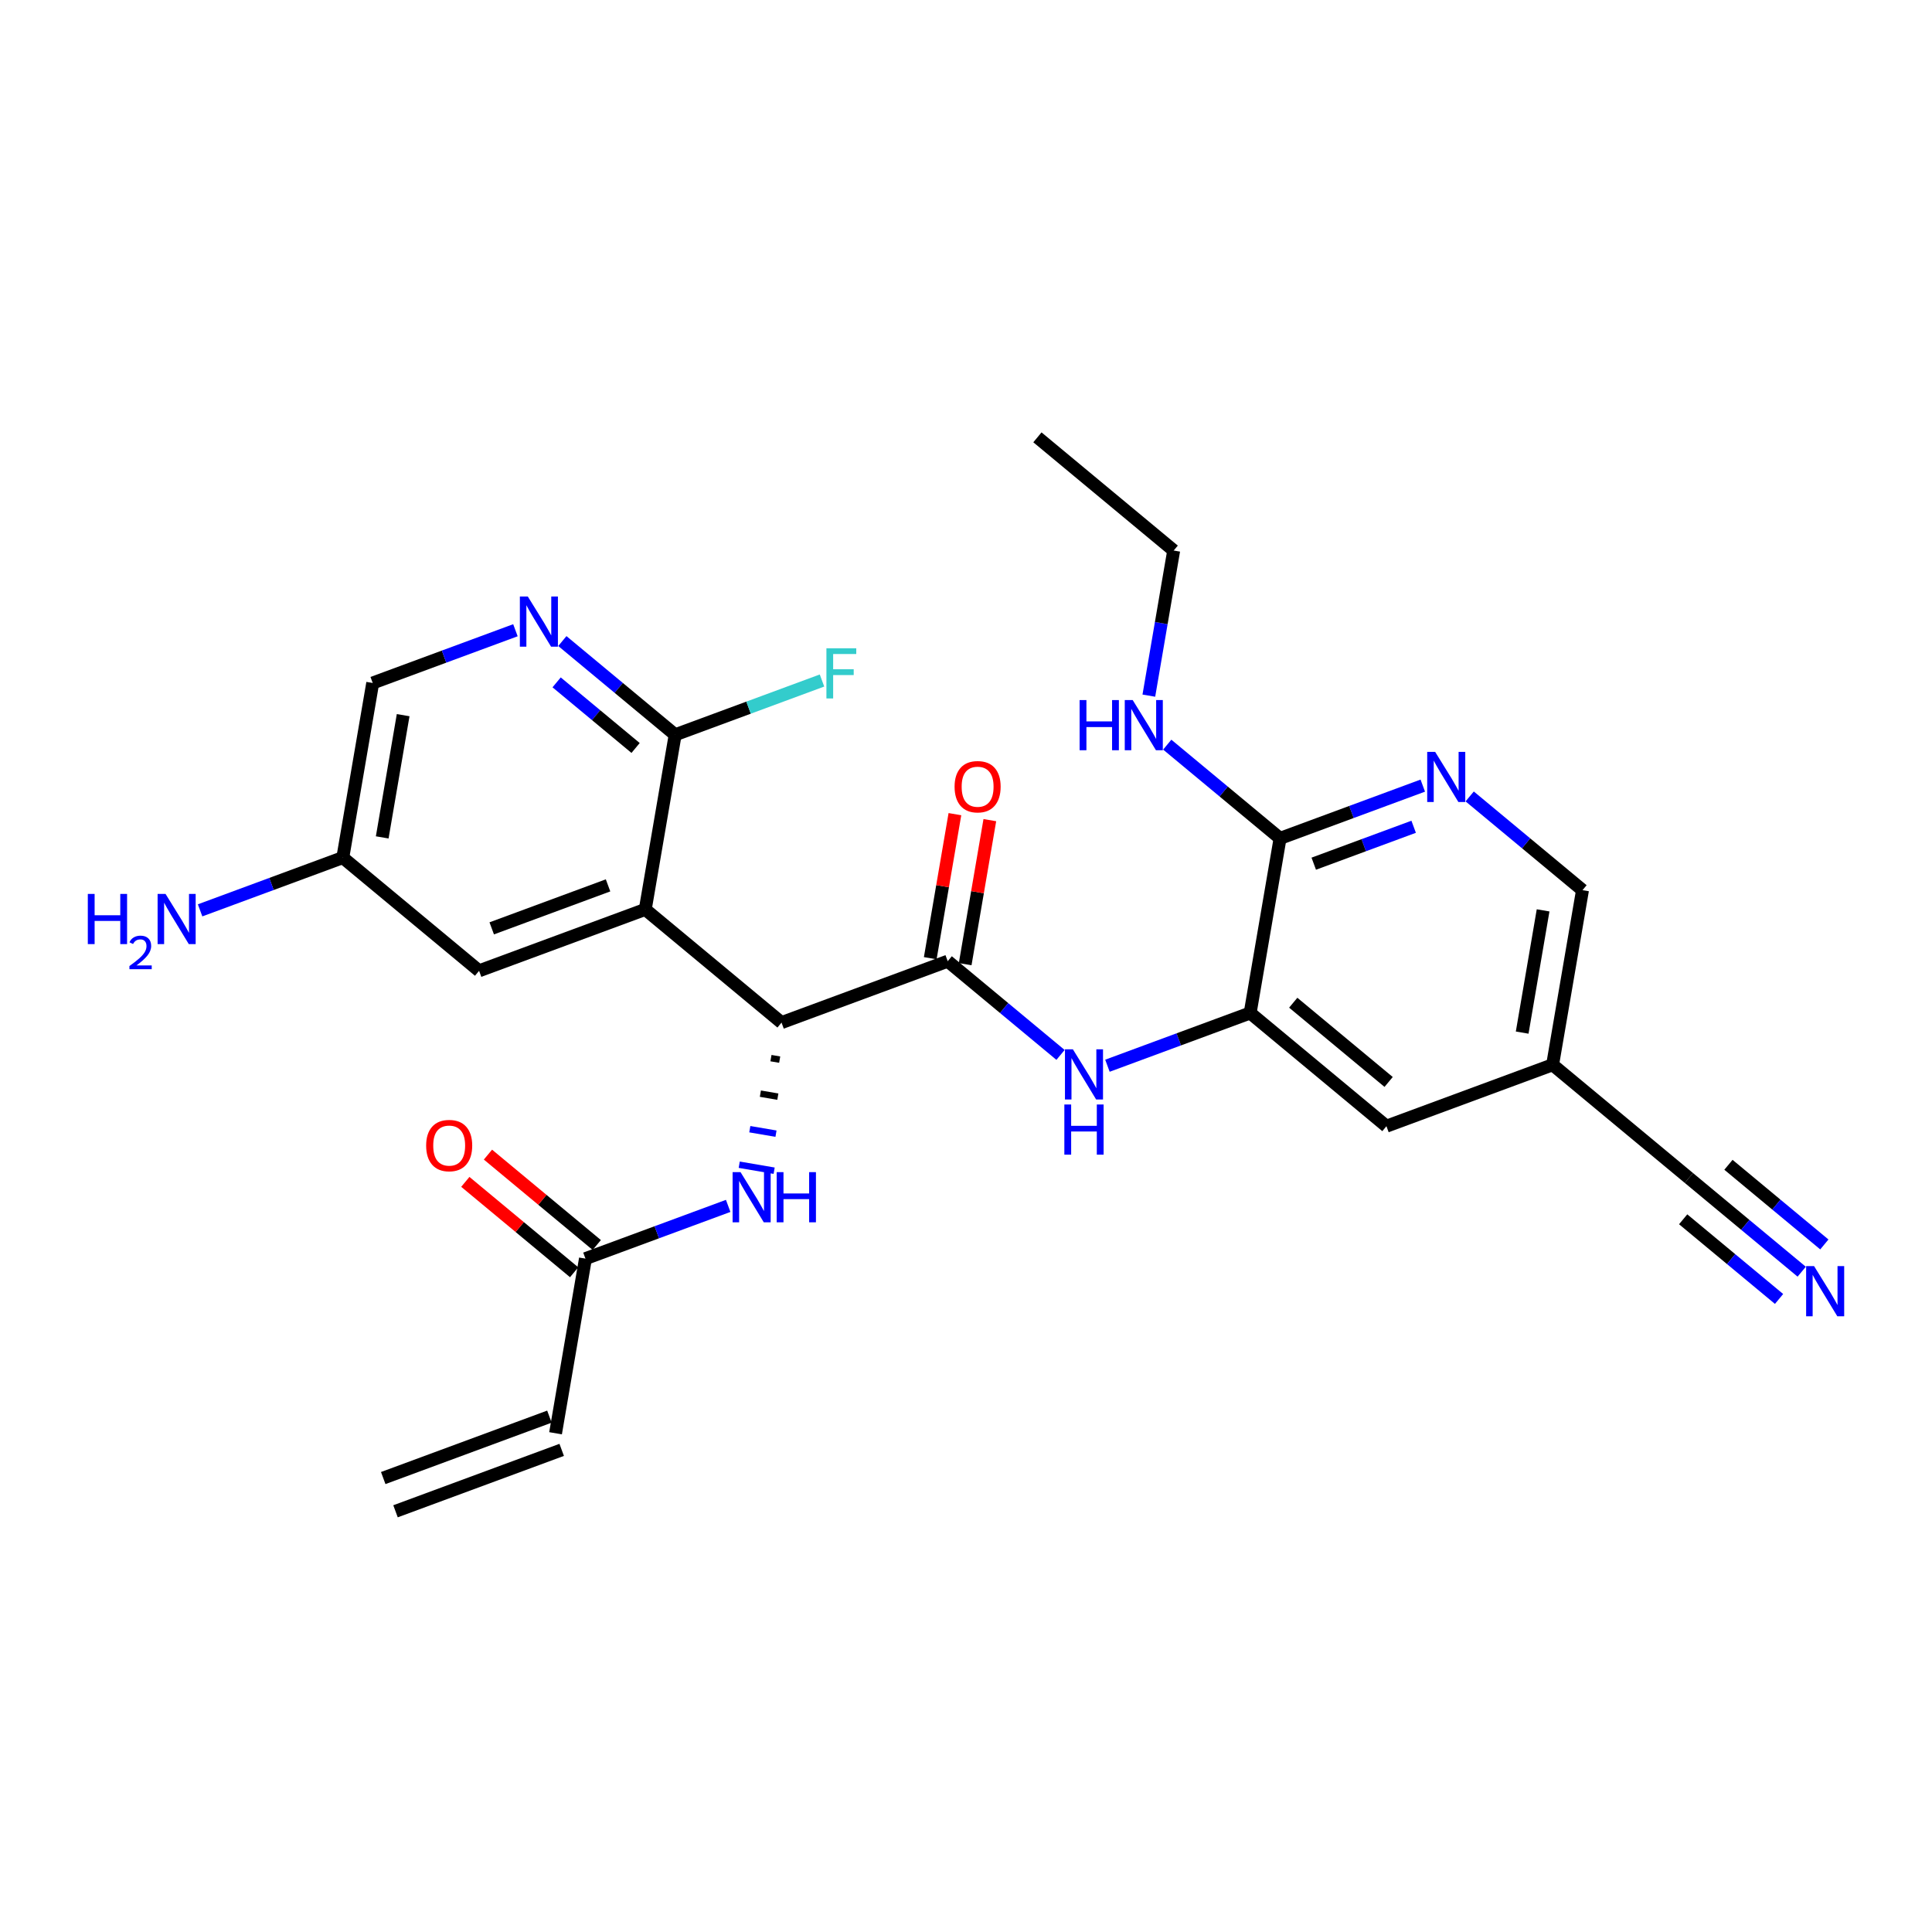 <?xml version='1.0' encoding='iso-8859-1'?>
<svg version='1.1' baseProfile='full'
              xmlns='http://www.w3.org/2000/svg'
                      xmlns:rdkit='http://www.rdkit.org/xml'
                      xmlns:xlink='http://www.w3.org/1999/xlink'
                  xml:space='preserve'
width='300px' height='300px' viewBox='0 0 300 300'>
<!-- END OF HEADER -->
<rect style='opacity:1.0;fill:#FFFFFF;stroke:none' width='300' height='300' x='0' y='0'> </rect>
<rect style='opacity:1.0;fill:#FFFFFF;stroke:none' width='300' height='300' x='0' y='0'> </rect>
<path class='bond-0 atom-0 atom-1' d='M 61.416,234.672 L 87.219,225.135' style='fill:none;fill-rule:evenodd;stroke:#000000;stroke-width:2.0px;stroke-linecap:butt;stroke-linejoin:miter;stroke-opacity:1' />
<path class='bond-0 atom-0 atom-1' d='M 59.508,229.511 L 85.312,219.975' style='fill:none;fill-rule:evenodd;stroke:#000000;stroke-width:2.0px;stroke-linecap:butt;stroke-linejoin:miter;stroke-opacity:1' />
<path class='bond-1 atom-1 atom-2' d='M 86.266,222.555 L 90.909,195.44' style='fill:none;fill-rule:evenodd;stroke:#000000;stroke-width:2.0px;stroke-linecap:butt;stroke-linejoin:miter;stroke-opacity:1' />
<path class='bond-2 atom-2 atom-3' d='M 92.667,193.324 L 84.219,186.306' style='fill:none;fill-rule:evenodd;stroke:#000000;stroke-width:2.0px;stroke-linecap:butt;stroke-linejoin:miter;stroke-opacity:1' />
<path class='bond-2 atom-2 atom-3' d='M 84.219,186.306 L 75.77,179.288' style='fill:none;fill-rule:evenodd;stroke:#FF0000;stroke-width:2.0px;stroke-linecap:butt;stroke-linejoin:miter;stroke-opacity:1' />
<path class='bond-2 atom-2 atom-3' d='M 89.151,197.556 L 80.703,190.538' style='fill:none;fill-rule:evenodd;stroke:#000000;stroke-width:2.0px;stroke-linecap:butt;stroke-linejoin:miter;stroke-opacity:1' />
<path class='bond-2 atom-2 atom-3' d='M 80.703,190.538 L 72.255,183.52' style='fill:none;fill-rule:evenodd;stroke:#FF0000;stroke-width:2.0px;stroke-linecap:butt;stroke-linejoin:miter;stroke-opacity:1' />
<path class='bond-3 atom-2 atom-4' d='M 90.909,195.44 L 101.99,191.345' style='fill:none;fill-rule:evenodd;stroke:#000000;stroke-width:2.0px;stroke-linecap:butt;stroke-linejoin:miter;stroke-opacity:1' />
<path class='bond-3 atom-2 atom-4' d='M 101.99,191.345 L 113.071,187.25' style='fill:none;fill-rule:evenodd;stroke:#0000FF;stroke-width:2.0px;stroke-linecap:butt;stroke-linejoin:miter;stroke-opacity:1' />
<path class='bond-4 atom-5 atom-4' d='M 119.714,164.306 L 121.069,164.538' style='fill:none;fill-rule:evenodd;stroke:#000000;stroke-width:1.0px;stroke-linecap:butt;stroke-linejoin:miter;stroke-opacity:1' />
<path class='bond-4 atom-5 atom-4' d='M 118.071,169.823 L 120.783,170.287' style='fill:none;fill-rule:evenodd;stroke:#000000;stroke-width:1.0px;stroke-linecap:butt;stroke-linejoin:miter;stroke-opacity:1' />
<path class='bond-4 atom-5 atom-4' d='M 116.429,175.34 L 120.496,176.036' style='fill:none;fill-rule:evenodd;stroke:#0000FF;stroke-width:1.0px;stroke-linecap:butt;stroke-linejoin:miter;stroke-opacity:1' />
<path class='bond-4 atom-5 atom-4' d='M 114.786,180.857 L 120.209,181.785' style='fill:none;fill-rule:evenodd;stroke:#0000FF;stroke-width:1.0px;stroke-linecap:butt;stroke-linejoin:miter;stroke-opacity:1' />
<path class='bond-5 atom-5 atom-6' d='M 121.356,158.789 L 147.16,149.253' style='fill:none;fill-rule:evenodd;stroke:#000000;stroke-width:2.0px;stroke-linecap:butt;stroke-linejoin:miter;stroke-opacity:1' />
<path class='bond-19 atom-5 atom-20' d='M 121.356,158.789 L 100.196,141.211' style='fill:none;fill-rule:evenodd;stroke:#000000;stroke-width:2.0px;stroke-linecap:butt;stroke-linejoin:miter;stroke-opacity:1' />
<path class='bond-6 atom-6 atom-7' d='M 149.871,149.717 L 151.786,138.534' style='fill:none;fill-rule:evenodd;stroke:#000000;stroke-width:2.0px;stroke-linecap:butt;stroke-linejoin:miter;stroke-opacity:1' />
<path class='bond-6 atom-6 atom-7' d='M 151.786,138.534 L 153.701,127.351' style='fill:none;fill-rule:evenodd;stroke:#FF0000;stroke-width:2.0px;stroke-linecap:butt;stroke-linejoin:miter;stroke-opacity:1' />
<path class='bond-6 atom-6 atom-7' d='M 144.448,148.789 L 146.363,137.605' style='fill:none;fill-rule:evenodd;stroke:#000000;stroke-width:2.0px;stroke-linecap:butt;stroke-linejoin:miter;stroke-opacity:1' />
<path class='bond-6 atom-6 atom-7' d='M 146.363,137.605 L 148.278,126.422' style='fill:none;fill-rule:evenodd;stroke:#FF0000;stroke-width:2.0px;stroke-linecap:butt;stroke-linejoin:miter;stroke-opacity:1' />
<path class='bond-7 atom-6 atom-8' d='M 147.16,149.253 L 155.919,156.529' style='fill:none;fill-rule:evenodd;stroke:#000000;stroke-width:2.0px;stroke-linecap:butt;stroke-linejoin:miter;stroke-opacity:1' />
<path class='bond-7 atom-6 atom-8' d='M 155.919,156.529 L 164.678,163.806' style='fill:none;fill-rule:evenodd;stroke:#0000FF;stroke-width:2.0px;stroke-linecap:butt;stroke-linejoin:miter;stroke-opacity:1' />
<path class='bond-8 atom-8 atom-9' d='M 171.962,165.486 L 183.043,161.39' style='fill:none;fill-rule:evenodd;stroke:#0000FF;stroke-width:2.0px;stroke-linecap:butt;stroke-linejoin:miter;stroke-opacity:1' />
<path class='bond-8 atom-8 atom-9' d='M 183.043,161.39 L 194.124,157.295' style='fill:none;fill-rule:evenodd;stroke:#000000;stroke-width:2.0px;stroke-linecap:butt;stroke-linejoin:miter;stroke-opacity:1' />
<path class='bond-9 atom-9 atom-10' d='M 194.124,157.295 L 215.284,174.874' style='fill:none;fill-rule:evenodd;stroke:#000000;stroke-width:2.0px;stroke-linecap:butt;stroke-linejoin:miter;stroke-opacity:1' />
<path class='bond-9 atom-9 atom-10' d='M 200.814,155.7 L 215.626,168.005' style='fill:none;fill-rule:evenodd;stroke:#000000;stroke-width:2.0px;stroke-linecap:butt;stroke-linejoin:miter;stroke-opacity:1' />
<path class='bond-27 atom-16 atom-9' d='M 198.767,130.181 L 194.124,157.295' style='fill:none;fill-rule:evenodd;stroke:#000000;stroke-width:2.0px;stroke-linecap:butt;stroke-linejoin:miter;stroke-opacity:1' />
<path class='bond-10 atom-10 atom-11' d='M 215.284,174.874 L 241.088,165.338' style='fill:none;fill-rule:evenodd;stroke:#000000;stroke-width:2.0px;stroke-linecap:butt;stroke-linejoin:miter;stroke-opacity:1' />
<path class='bond-11 atom-11 atom-12' d='M 241.088,165.338 L 262.249,182.916' style='fill:none;fill-rule:evenodd;stroke:#000000;stroke-width:2.0px;stroke-linecap:butt;stroke-linejoin:miter;stroke-opacity:1' />
<path class='bond-13 atom-11 atom-14' d='M 241.088,165.338 L 245.731,138.223' style='fill:none;fill-rule:evenodd;stroke:#000000;stroke-width:2.0px;stroke-linecap:butt;stroke-linejoin:miter;stroke-opacity:1' />
<path class='bond-13 atom-11 atom-14' d='M 236.362,160.342 L 239.612,141.362' style='fill:none;fill-rule:evenodd;stroke:#000000;stroke-width:2.0px;stroke-linecap:butt;stroke-linejoin:miter;stroke-opacity:1' />
<path class='bond-12 atom-12 atom-13' d='M 262.249,182.916 L 271.008,190.193' style='fill:none;fill-rule:evenodd;stroke:#000000;stroke-width:2.0px;stroke-linecap:butt;stroke-linejoin:miter;stroke-opacity:1' />
<path class='bond-12 atom-12 atom-13' d='M 271.008,190.193 L 279.767,197.469' style='fill:none;fill-rule:evenodd;stroke:#0000FF;stroke-width:2.0px;stroke-linecap:butt;stroke-linejoin:miter;stroke-opacity:1' />
<path class='bond-12 atom-12 atom-13' d='M 261.361,189.331 L 268.806,195.516' style='fill:none;fill-rule:evenodd;stroke:#000000;stroke-width:2.0px;stroke-linecap:butt;stroke-linejoin:miter;stroke-opacity:1' />
<path class='bond-12 atom-12 atom-13' d='M 268.806,195.516 L 276.251,201.701' style='fill:none;fill-rule:evenodd;stroke:#0000FF;stroke-width:2.0px;stroke-linecap:butt;stroke-linejoin:miter;stroke-opacity:1' />
<path class='bond-12 atom-12 atom-13' d='M 268.392,180.867 L 275.837,187.052' style='fill:none;fill-rule:evenodd;stroke:#000000;stroke-width:2.0px;stroke-linecap:butt;stroke-linejoin:miter;stroke-opacity:1' />
<path class='bond-12 atom-12 atom-13' d='M 275.837,187.052 L 283.283,193.237' style='fill:none;fill-rule:evenodd;stroke:#0000FF;stroke-width:2.0px;stroke-linecap:butt;stroke-linejoin:miter;stroke-opacity:1' />
<path class='bond-14 atom-14 atom-15' d='M 245.731,138.223 L 236.972,130.947' style='fill:none;fill-rule:evenodd;stroke:#000000;stroke-width:2.0px;stroke-linecap:butt;stroke-linejoin:miter;stroke-opacity:1' />
<path class='bond-14 atom-14 atom-15' d='M 236.972,130.947 L 228.213,123.67' style='fill:none;fill-rule:evenodd;stroke:#0000FF;stroke-width:2.0px;stroke-linecap:butt;stroke-linejoin:miter;stroke-opacity:1' />
<path class='bond-15 atom-15 atom-16' d='M 220.929,121.99 L 209.848,126.086' style='fill:none;fill-rule:evenodd;stroke:#0000FF;stroke-width:2.0px;stroke-linecap:butt;stroke-linejoin:miter;stroke-opacity:1' />
<path class='bond-15 atom-15 atom-16' d='M 209.848,126.086 L 198.767,130.181' style='fill:none;fill-rule:evenodd;stroke:#000000;stroke-width:2.0px;stroke-linecap:butt;stroke-linejoin:miter;stroke-opacity:1' />
<path class='bond-15 atom-15 atom-16' d='M 219.512,128.38 L 211.755,131.246' style='fill:none;fill-rule:evenodd;stroke:#0000FF;stroke-width:2.0px;stroke-linecap:butt;stroke-linejoin:miter;stroke-opacity:1' />
<path class='bond-15 atom-15 atom-16' d='M 211.755,131.246 L 203.999,134.113' style='fill:none;fill-rule:evenodd;stroke:#000000;stroke-width:2.0px;stroke-linecap:butt;stroke-linejoin:miter;stroke-opacity:1' />
<path class='bond-16 atom-16 atom-17' d='M 198.767,130.181 L 190.008,122.904' style='fill:none;fill-rule:evenodd;stroke:#000000;stroke-width:2.0px;stroke-linecap:butt;stroke-linejoin:miter;stroke-opacity:1' />
<path class='bond-16 atom-16 atom-17' d='M 190.008,122.904 L 181.249,115.628' style='fill:none;fill-rule:evenodd;stroke:#0000FF;stroke-width:2.0px;stroke-linecap:butt;stroke-linejoin:miter;stroke-opacity:1' />
<path class='bond-17 atom-17 atom-18' d='M 178.392,108.019 L 180.321,96.753' style='fill:none;fill-rule:evenodd;stroke:#0000FF;stroke-width:2.0px;stroke-linecap:butt;stroke-linejoin:miter;stroke-opacity:1' />
<path class='bond-17 atom-17 atom-18' d='M 180.321,96.753 L 182.25,85.487' style='fill:none;fill-rule:evenodd;stroke:#000000;stroke-width:2.0px;stroke-linecap:butt;stroke-linejoin:miter;stroke-opacity:1' />
<path class='bond-18 atom-18 atom-19' d='M 182.25,85.487 L 161.09,67.909' style='fill:none;fill-rule:evenodd;stroke:#000000;stroke-width:2.0px;stroke-linecap:butt;stroke-linejoin:miter;stroke-opacity:1' />
<path class='bond-20 atom-20 atom-21' d='M 100.196,141.211 L 74.392,150.747' style='fill:none;fill-rule:evenodd;stroke:#000000;stroke-width:2.0px;stroke-linecap:butt;stroke-linejoin:miter;stroke-opacity:1' />
<path class='bond-20 atom-20 atom-21' d='M 94.418,137.48 L 76.355,144.156' style='fill:none;fill-rule:evenodd;stroke:#000000;stroke-width:2.0px;stroke-linecap:butt;stroke-linejoin:miter;stroke-opacity:1' />
<path class='bond-28 atom-26 atom-20' d='M 104.839,114.096 L 100.196,141.211' style='fill:none;fill-rule:evenodd;stroke:#000000;stroke-width:2.0px;stroke-linecap:butt;stroke-linejoin:miter;stroke-opacity:1' />
<path class='bond-21 atom-21 atom-22' d='M 74.392,150.747 L 53.231,133.168' style='fill:none;fill-rule:evenodd;stroke:#000000;stroke-width:2.0px;stroke-linecap:butt;stroke-linejoin:miter;stroke-opacity:1' />
<path class='bond-22 atom-22 atom-23' d='M 53.231,133.168 L 42.151,137.263' style='fill:none;fill-rule:evenodd;stroke:#000000;stroke-width:2.0px;stroke-linecap:butt;stroke-linejoin:miter;stroke-opacity:1' />
<path class='bond-22 atom-22 atom-23' d='M 42.151,137.263 L 31.07,141.359' style='fill:none;fill-rule:evenodd;stroke:#0000FF;stroke-width:2.0px;stroke-linecap:butt;stroke-linejoin:miter;stroke-opacity:1' />
<path class='bond-23 atom-22 atom-24' d='M 53.231,133.168 L 57.875,106.054' style='fill:none;fill-rule:evenodd;stroke:#000000;stroke-width:2.0px;stroke-linecap:butt;stroke-linejoin:miter;stroke-opacity:1' />
<path class='bond-23 atom-22 atom-24' d='M 59.351,130.03 L 62.601,111.049' style='fill:none;fill-rule:evenodd;stroke:#000000;stroke-width:2.0px;stroke-linecap:butt;stroke-linejoin:miter;stroke-opacity:1' />
<path class='bond-24 atom-24 atom-25' d='M 57.875,106.054 L 68.955,101.958' style='fill:none;fill-rule:evenodd;stroke:#000000;stroke-width:2.0px;stroke-linecap:butt;stroke-linejoin:miter;stroke-opacity:1' />
<path class='bond-24 atom-24 atom-25' d='M 68.955,101.958 L 80.036,97.863' style='fill:none;fill-rule:evenodd;stroke:#0000FF;stroke-width:2.0px;stroke-linecap:butt;stroke-linejoin:miter;stroke-opacity:1' />
<path class='bond-25 atom-25 atom-26' d='M 87.321,99.543 L 96.08,106.819' style='fill:none;fill-rule:evenodd;stroke:#0000FF;stroke-width:2.0px;stroke-linecap:butt;stroke-linejoin:miter;stroke-opacity:1' />
<path class='bond-25 atom-25 atom-26' d='M 96.08,106.819 L 104.839,114.096' style='fill:none;fill-rule:evenodd;stroke:#000000;stroke-width:2.0px;stroke-linecap:butt;stroke-linejoin:miter;stroke-opacity:1' />
<path class='bond-25 atom-25 atom-26' d='M 86.433,105.958 L 92.564,111.052' style='fill:none;fill-rule:evenodd;stroke:#0000FF;stroke-width:2.0px;stroke-linecap:butt;stroke-linejoin:miter;stroke-opacity:1' />
<path class='bond-25 atom-25 atom-26' d='M 92.564,111.052 L 98.695,116.145' style='fill:none;fill-rule:evenodd;stroke:#000000;stroke-width:2.0px;stroke-linecap:butt;stroke-linejoin:miter;stroke-opacity:1' />
<path class='bond-26 atom-26 atom-27' d='M 104.839,114.096 L 116.239,109.883' style='fill:none;fill-rule:evenodd;stroke:#000000;stroke-width:2.0px;stroke-linecap:butt;stroke-linejoin:miter;stroke-opacity:1' />
<path class='bond-26 atom-26 atom-27' d='M 116.239,109.883 L 127.639,105.67' style='fill:none;fill-rule:evenodd;stroke:#33CCCC;stroke-width:2.0px;stroke-linecap:butt;stroke-linejoin:miter;stroke-opacity:1' />
<path  class='atom-3' d='M 66.172 177.884
Q 66.172 176.013, 67.097 174.968
Q 68.021 173.922, 69.749 173.922
Q 71.476 173.922, 72.4 174.968
Q 73.325 176.013, 73.325 177.884
Q 73.325 179.776, 72.389 180.855
Q 71.454 181.922, 69.749 181.922
Q 68.032 181.922, 67.097 180.855
Q 66.172 179.787, 66.172 177.884
M 69.749 181.042
Q 70.937 181.042, 71.575 180.25
Q 72.224 179.446, 72.224 177.884
Q 72.224 176.354, 71.575 175.584
Q 70.937 174.803, 69.749 174.803
Q 68.56 174.803, 67.911 175.573
Q 67.273 176.343, 67.273 177.884
Q 67.273 179.457, 67.911 180.25
Q 68.56 181.042, 69.749 181.042
' fill='#FF0000'/>
<path  class='atom-4' d='M 114.991 182.009
L 117.544 186.135
Q 117.797 186.542, 118.204 187.28
Q 118.611 188.017, 118.633 188.061
L 118.633 182.009
L 119.667 182.009
L 119.667 189.799
L 118.6 189.799
L 115.86 185.288
Q 115.541 184.76, 115.2 184.154
Q 114.87 183.549, 114.771 183.362
L 114.771 189.799
L 113.758 189.799
L 113.758 182.009
L 114.991 182.009
' fill='#0000FF'/>
<path  class='atom-4' d='M 120.603 182.009
L 121.659 182.009
L 121.659 185.321
L 125.642 185.321
L 125.642 182.009
L 126.699 182.009
L 126.699 189.799
L 125.642 189.799
L 125.642 186.201
L 121.659 186.201
L 121.659 189.799
L 120.603 189.799
L 120.603 182.009
' fill='#0000FF'/>
<path  class='atom-7' d='M 148.227 122.16
Q 148.227 120.29, 149.151 119.244
Q 150.075 118.199, 151.803 118.199
Q 153.531 118.199, 154.455 119.244
Q 155.379 120.29, 155.379 122.16
Q 155.379 124.053, 154.444 125.131
Q 153.509 126.199, 151.803 126.199
Q 150.086 126.199, 149.151 125.131
Q 148.227 124.064, 148.227 122.16
M 151.803 125.318
Q 152.991 125.318, 153.63 124.526
Q 154.279 123.723, 154.279 122.16
Q 154.279 120.631, 153.63 119.86
Q 152.991 119.079, 151.803 119.079
Q 150.615 119.079, 149.965 119.849
Q 149.327 120.62, 149.327 122.16
Q 149.327 123.734, 149.965 124.526
Q 150.615 125.318, 151.803 125.318
' fill='#FF0000'/>
<path  class='atom-8' d='M 166.598 162.936
L 169.151 167.063
Q 169.404 167.47, 169.811 168.207
Q 170.218 168.944, 170.24 168.988
L 170.24 162.936
L 171.275 162.936
L 171.275 170.727
L 170.207 170.727
L 167.467 166.215
Q 167.148 165.687, 166.807 165.082
Q 166.477 164.477, 166.378 164.29
L 166.378 170.727
L 165.366 170.727
L 165.366 162.936
L 166.598 162.936
' fill='#0000FF'/>
<path  class='atom-8' d='M 165.272 171.506
L 166.329 171.506
L 166.329 174.818
L 170.312 174.818
L 170.312 171.506
L 171.368 171.506
L 171.368 179.297
L 170.312 179.297
L 170.312 175.698
L 166.329 175.698
L 166.329 179.297
L 165.272 179.297
L 165.272 171.506
' fill='#0000FF'/>
<path  class='atom-13' d='M 281.687 196.6
L 284.24 200.726
Q 284.493 201.133, 284.9 201.87
Q 285.307 202.608, 285.329 202.652
L 285.329 196.6
L 286.364 196.6
L 286.364 204.39
L 285.296 204.39
L 282.556 199.879
Q 282.237 199.351, 281.896 198.745
Q 281.566 198.14, 281.467 197.953
L 281.467 204.39
L 280.455 204.39
L 280.455 196.6
L 281.687 196.6
' fill='#0000FF'/>
<path  class='atom-15' d='M 222.849 116.749
L 225.402 120.875
Q 225.655 121.283, 226.062 122.02
Q 226.469 122.757, 226.491 122.801
L 226.491 116.749
L 227.525 116.749
L 227.525 124.54
L 226.458 124.54
L 223.718 120.028
Q 223.399 119.5, 223.058 118.895
Q 222.728 118.29, 222.629 118.103
L 222.629 124.54
L 221.616 124.54
L 221.616 116.749
L 222.849 116.749
' fill='#0000FF'/>
<path  class='atom-17' d='M 167.643 108.707
L 168.699 108.707
L 168.699 112.019
L 172.683 112.019
L 172.683 108.707
L 173.739 108.707
L 173.739 116.497
L 172.683 116.497
L 172.683 112.899
L 168.699 112.899
L 168.699 116.497
L 167.643 116.497
L 167.643 108.707
' fill='#0000FF'/>
<path  class='atom-17' d='M 175.885 108.707
L 178.438 112.833
Q 178.691 113.24, 179.098 113.978
Q 179.505 114.715, 179.527 114.759
L 179.527 108.707
L 180.561 108.707
L 180.561 116.497
L 179.494 116.497
L 176.754 111.986
Q 176.435 111.458, 176.094 110.852
Q 175.764 110.247, 175.665 110.06
L 175.665 116.497
L 174.652 116.497
L 174.652 108.707
L 175.885 108.707
' fill='#0000FF'/>
<path  class='atom-23' d='M 13.636 138.809
L 14.693 138.809
L 14.693 142.121
L 18.676 142.121
L 18.676 138.809
L 19.733 138.809
L 19.733 146.6
L 18.676 146.6
L 18.676 143.002
L 14.693 143.002
L 14.693 146.6
L 13.636 146.6
L 13.636 138.809
' fill='#0000FF'/>
<path  class='atom-23' d='M 20.11 146.327
Q 20.299 145.84, 20.749 145.571
Q 21.2 145.295, 21.824 145.295
Q 22.601 145.295, 23.037 145.717
Q 23.473 146.138, 23.473 146.886
Q 23.473 147.648, 22.906 148.36
Q 22.347 149.072, 21.185 149.914
L 23.56 149.914
L 23.56 150.495
L 20.096 150.495
L 20.096 150.009
Q 21.054 149.326, 21.621 148.818
Q 22.195 148.309, 22.47 147.852
Q 22.746 147.394, 22.746 146.922
Q 22.746 146.428, 22.5 146.152
Q 22.253 145.876, 21.824 145.876
Q 21.41 145.876, 21.134 146.043
Q 20.858 146.21, 20.662 146.581
L 20.11 146.327
' fill='#0000FF'/>
<path  class='atom-23' d='M 25.706 138.809
L 28.258 142.936
Q 28.512 143.343, 28.919 144.08
Q 29.326 144.817, 29.348 144.861
L 29.348 138.809
L 30.382 138.809
L 30.382 146.6
L 29.315 146.6
L 26.575 142.088
Q 26.256 141.56, 25.915 140.955
Q 25.584 140.35, 25.485 140.163
L 25.485 146.6
L 24.473 146.6
L 24.473 138.809
L 25.706 138.809
' fill='#0000FF'/>
<path  class='atom-25' d='M 81.956 92.622
L 84.509 96.748
Q 84.762 97.156, 85.169 97.893
Q 85.576 98.63, 85.599 98.674
L 85.599 92.622
L 86.633 92.622
L 86.633 100.413
L 85.566 100.413
L 82.826 95.901
Q 82.506 95.373, 82.165 94.768
Q 81.835 94.162, 81.736 93.975
L 81.736 100.413
L 80.724 100.413
L 80.724 92.622
L 81.956 92.622
' fill='#0000FF'/>
<path  class='atom-27' d='M 128.326 100.664
L 132.959 100.664
L 132.959 101.556
L 129.372 101.556
L 129.372 103.921
L 132.563 103.921
L 132.563 104.824
L 129.372 104.824
L 129.372 108.455
L 128.326 108.455
L 128.326 100.664
' fill='#33CCCC'/>
</svg>
